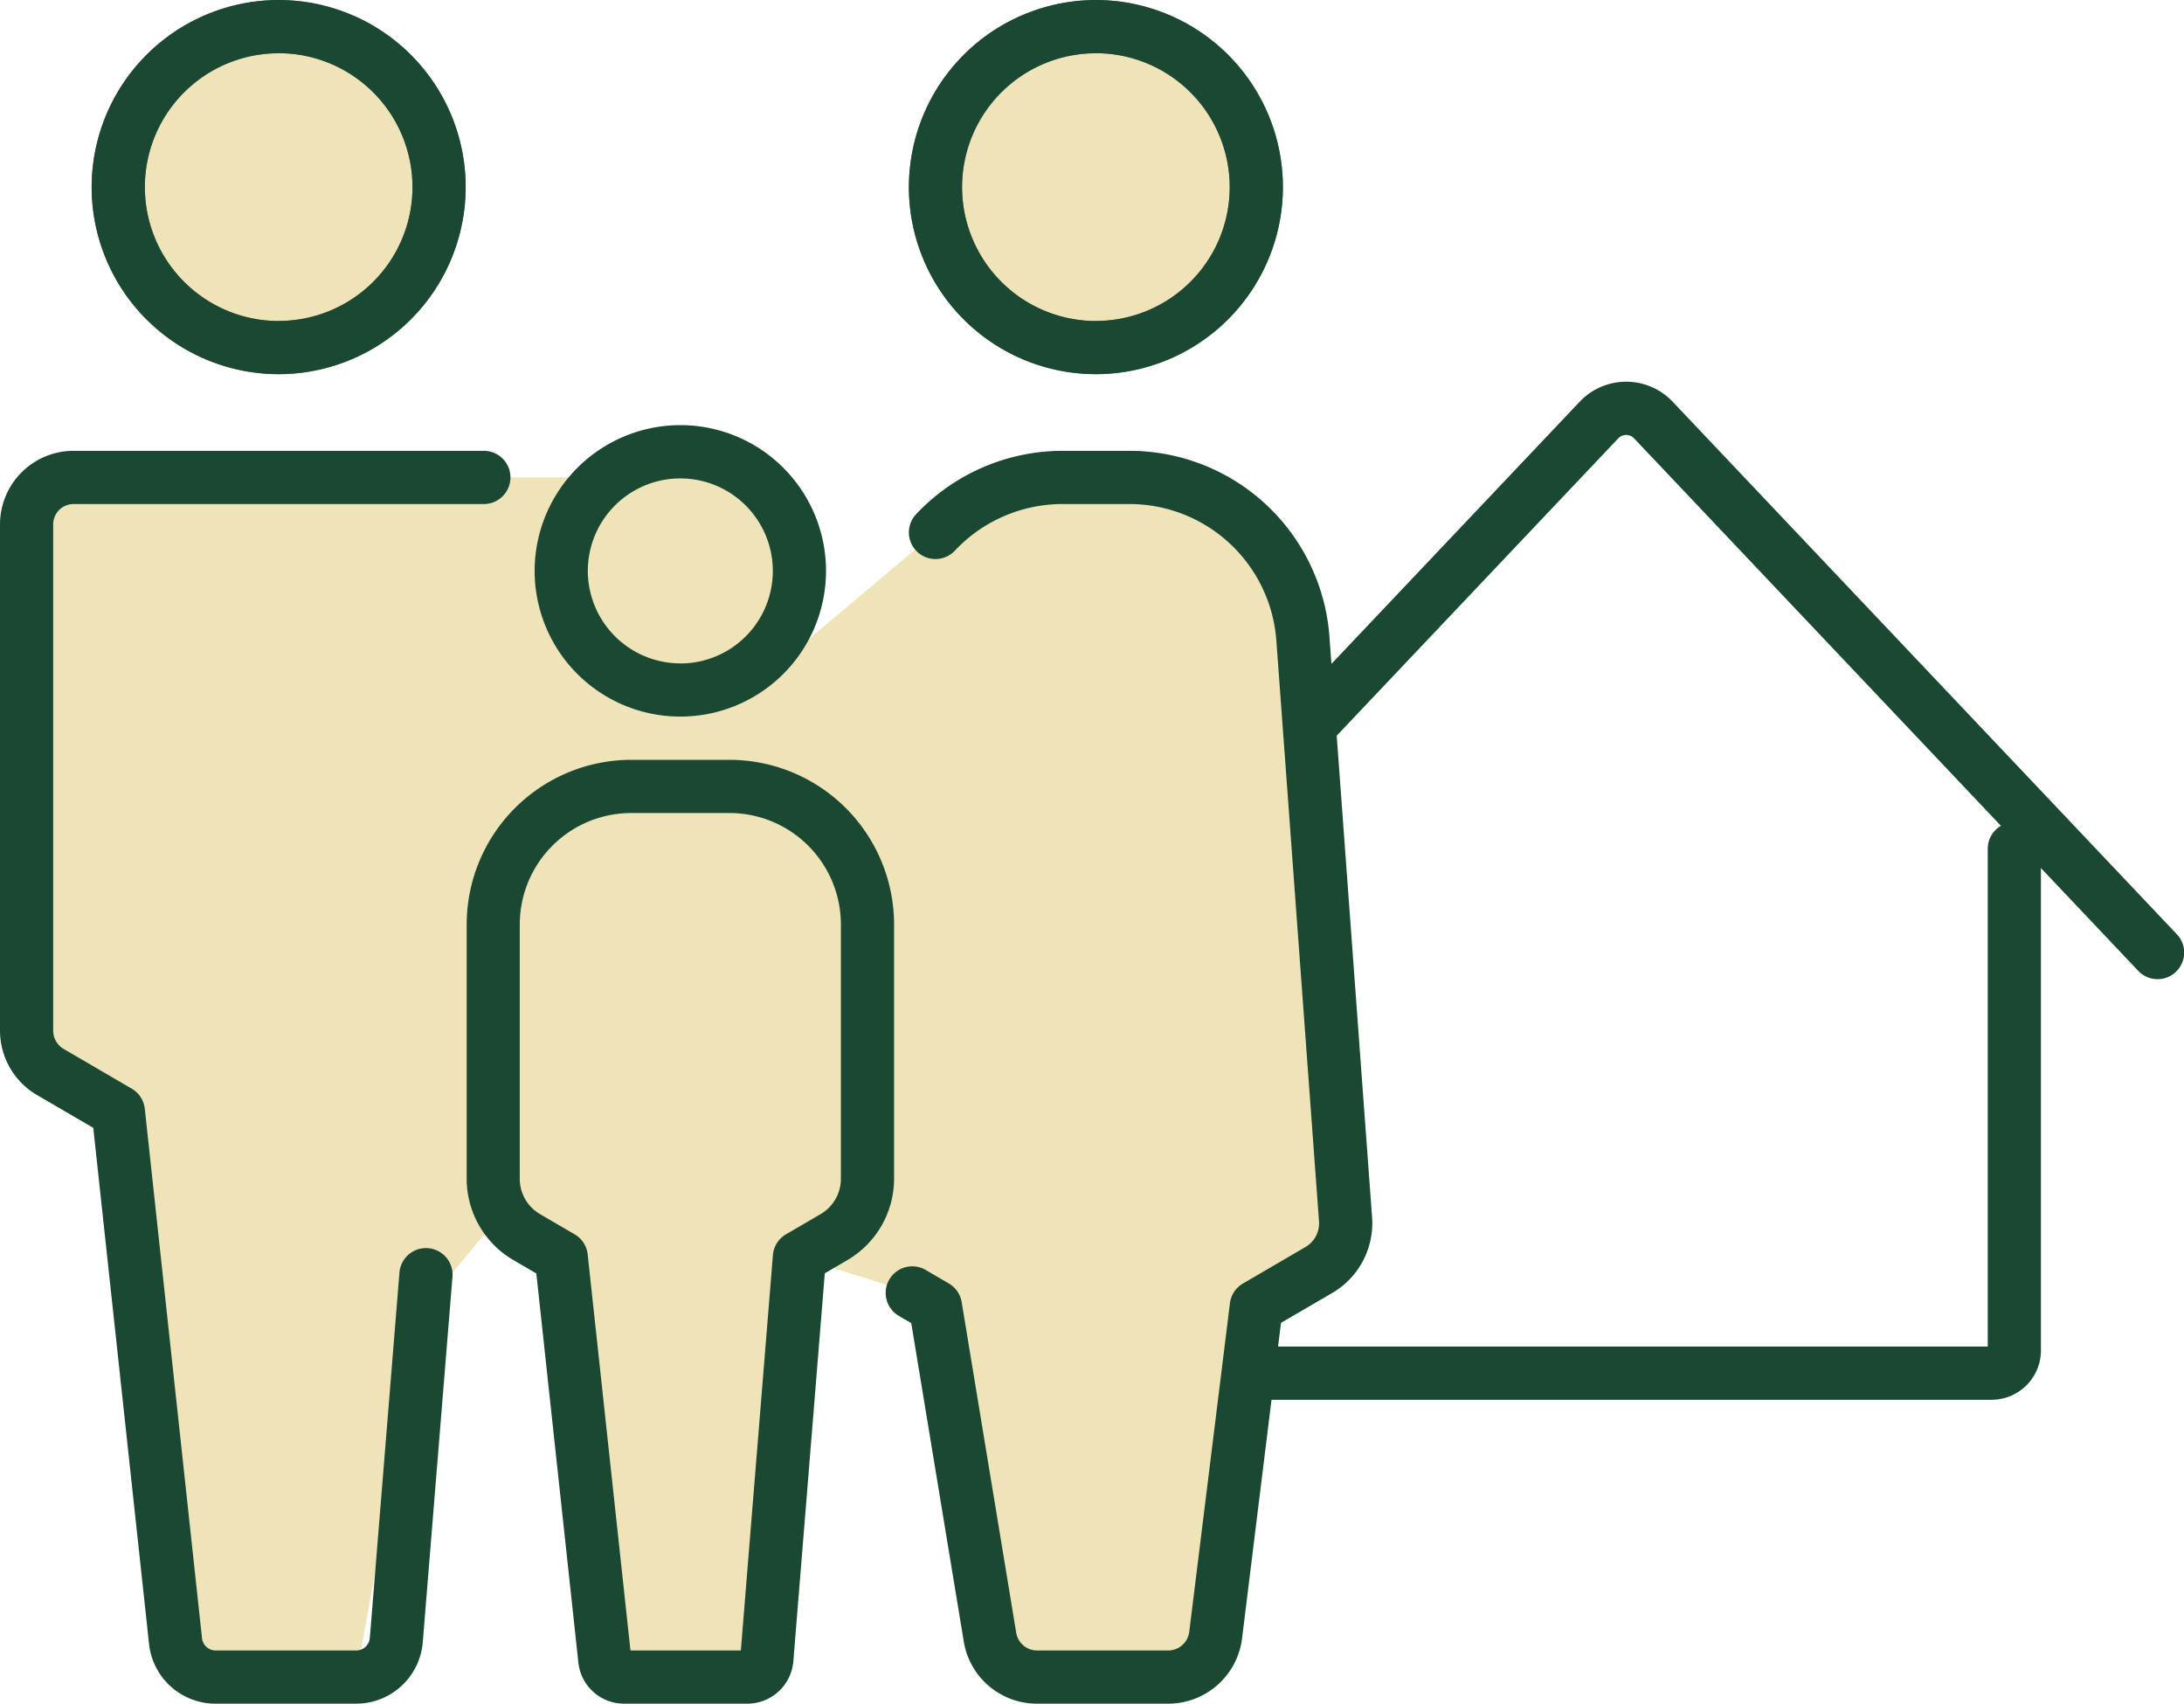 <svg xmlns="http://www.w3.org/2000/svg" width="102.657" height="80.057" viewBox="0 0 102.657 80.057">
  <g id="グループ_1484" data-name="グループ 1484" transform="translate(-651.468 -7207.515)">
    <path id="パス_5288" data-name="パス 5288" d="M422.105,82.291H387.744a2.318,2.318,0,0,1-2.315-2.315V58.253a1.25,1.25,0,0,1,2.5,0V79.791H421.92V56.4a1.25,1.25,0,0,1,2.5,0V79.976A2.318,2.318,0,0,1,422.105,82.291Z" transform="translate(322.98 7191)" fill="#1b4833"/>
    <path id="パス_5289" data-name="パス 5289" d="M379.953,62.517a1.25,1.25,0,0,1-.907-2.11l23.694-25.015a3.009,3.009,0,0,1,4.37,0L430.8,60.407a1.25,1.25,0,1,1-1.815,1.719L405.294,37.112a.509.509,0,0,0-.74,0L380.861,62.127A1.247,1.247,0,0,1,379.953,62.517Z" transform="translate(322.98 7191)" fill="#1b4833"/>
    <path id="パス_5290" data-name="パス 5290" d="M371.368,77.271l1.091.637,2.563,15.534a2.245,2.245,0,0,0,2.215,1.88H383.4a2.245,2.245,0,0,0,2.228-1.969l1.911-15.445,2.944-1.718a2.53,2.53,0,0,0,1.249-2.371l-2.005-27.294a8.174,8.174,0,0,0-8.152-7.575h-3.153a8.157,8.157,0,0,0-5.965,2.585l-8.254,6.95s4.7-9.535-3.738-9.535H329.738v26l4.309,3.805,2.69,24.879,3.748,2.258,4.741-.567,3.155-17.357,3.72-4.459,3.023,4.459,2.7,17.357h5.8l2.44-19.727Z" transform="translate(322.98 7191)" fill="#efe3b8"/>
    <path id="パス_5291" data-name="パス 5291" d="M349.127,25.305a7.541,7.541,0,1,1-7.54-7.54,7.54,7.54,0,0,1,7.54,7.54" transform="translate(322.98 7191)" fill="#efe3b8"/>
    <path id="パス_5291_-_アウトライン" data-name="パス 5291 - アウトライン" d="M341.587,34.1a8.79,8.79,0,1,1,8.79-8.79A8.8,8.8,0,0,1,341.587,34.1Zm0-15.08a6.29,6.29,0,1,0,6.29,6.29A6.3,6.3,0,0,0,341.587,19.015Z" transform="translate(322.98 7191)" fill="#707070"/>
    <path id="パス_5292" data-name="パス 5292" d="M341.587,16.515a8.79,8.79,0,1,1-8.791,8.79A8.8,8.8,0,0,1,341.587,16.515Zm0,15.08a6.29,6.29,0,1,0-6.291-6.29A6.3,6.3,0,0,0,341.587,31.6Z" transform="translate(322.98 7191)" fill="#1b4833"/>
    <path id="パス_5293" data-name="パス 5293" d="M345.226,96.572H338.62a3.139,3.139,0,0,1-3.126-2.805l-2.622-24.253-2.649-1.545a3.511,3.511,0,0,1-1.735-3.022V41.155a3.459,3.459,0,0,1,3.455-3.455h19.288a1.25,1.25,0,0,1,0,2.5H331.943a.956.956,0,0,0-.955.955V64.947a1,1,0,0,0,.5.863l3.193,1.863a1.25,1.25,0,0,1,.613.945l2.69,24.88a.643.643,0,0,0,.64.574h6.606a.64.64,0,0,0,.642-.592l1.392-17.166a1.25,1.25,0,1,1,2.492.2L348.36,93.682a3.144,3.144,0,0,1-3.134,2.89Z" transform="translate(322.98 7191)" fill="#1b4833"/>
    <path id="パス_5294" data-name="パス 5294" d="M387.539,25.305a7.54,7.54,0,1,1-7.54-7.54,7.54,7.54,0,0,1,7.54,7.54" transform="translate(322.98 7191)" fill="#efe3b8"/>
    <path id="パス_5294_-_アウトライン" data-name="パス 5294 - アウトライン" d="M380,34.1a8.79,8.79,0,1,1,8.79-8.79A8.8,8.8,0,0,1,380,34.1Zm0-15.08a6.29,6.29,0,1,0,6.29,6.29A6.3,6.3,0,0,0,380,19.015Z" transform="translate(322.98 7191)" fill="#707070"/>
    <path id="パス_5295" data-name="パス 5295" d="M380,16.515a8.79,8.79,0,1,1-8.791,8.79A8.8,8.8,0,0,1,380,16.515Zm0,15.08a6.29,6.29,0,1,0-6.291-6.29A6.3,6.3,0,0,0,380,31.6Z" transform="translate(322.98 7191)" fill="#1b4833"/>
    <path id="パス_5296" data-name="パス 5296" d="M383.4,96.572h-6.164a3.483,3.483,0,0,1-3.448-2.927l-2.467-14.954-.584-.341A1.25,1.25,0,1,1,372,76.192l1.091.637a1.25,1.25,0,0,1,.6.876l2.563,15.534a.992.992,0,0,0,.982.833H383.4a1,1,0,0,0,.987-.872L386.3,77.755a1.25,1.25,0,0,1,.611-.926l2.944-1.718a1.288,1.288,0,0,0,.632-1.2l-2.005-27.294a6.924,6.924,0,0,0-6.905-6.417h-3.153a6.951,6.951,0,0,0-5.053,2.19,1.25,1.25,0,1,1-1.824-1.71,9.46,9.46,0,0,1,6.877-2.98h3.153a9.424,9.424,0,0,1,9.4,8.733l2.005,27.294a3.8,3.8,0,0,1-1.866,3.542L388.7,78.676,386.87,93.506A3.5,3.5,0,0,1,383.4,96.572Z" transform="translate(322.98 7191)" fill="#1b4833"/>
    <path id="楕円形_74" data-name="楕円形 74" d="M5.6-1.25A6.848,6.848,0,1,1-1.25,5.6,6.856,6.856,0,0,1,5.6-1.25Zm0,11.2A4.348,4.348,0,1,0,1.25,5.6,4.353,4.353,0,0,0,5.6,9.946Z" transform="translate(677.848 7228.742)" fill="#1b4833"/>
    <path id="パス_5297" data-name="パス 5297" d="M358.153,52.22h4.626a7.743,7.743,0,0,1,7.734,7.734V71.913a4.429,4.429,0,0,1-2.189,3.811l-1.067.623-1.479,18.238a2.172,2.172,0,0,1-2.154,1.987h-5.8a2.159,2.159,0,0,1-2.15-1.93l-1.976-18.285-1.085-.633a4.428,4.428,0,0,1-2.189-3.812V59.954A7.743,7.743,0,0,1,358.153,52.22Zm5.158,41.852,1.507-18.577a1.25,1.25,0,0,1,.616-.979l1.63-.951a1.92,1.92,0,0,0,.949-1.652V59.954a5.24,5.24,0,0,0-5.234-5.234h-4.626a5.24,5.24,0,0,0-5.234,5.234V71.913a1.919,1.919,0,0,0,.949,1.652l1.63.951a1.25,1.25,0,0,1,.613.945l2.011,18.61Z" transform="translate(322.98 7191)" fill="#1b4833"/>
  </g>
</svg>

